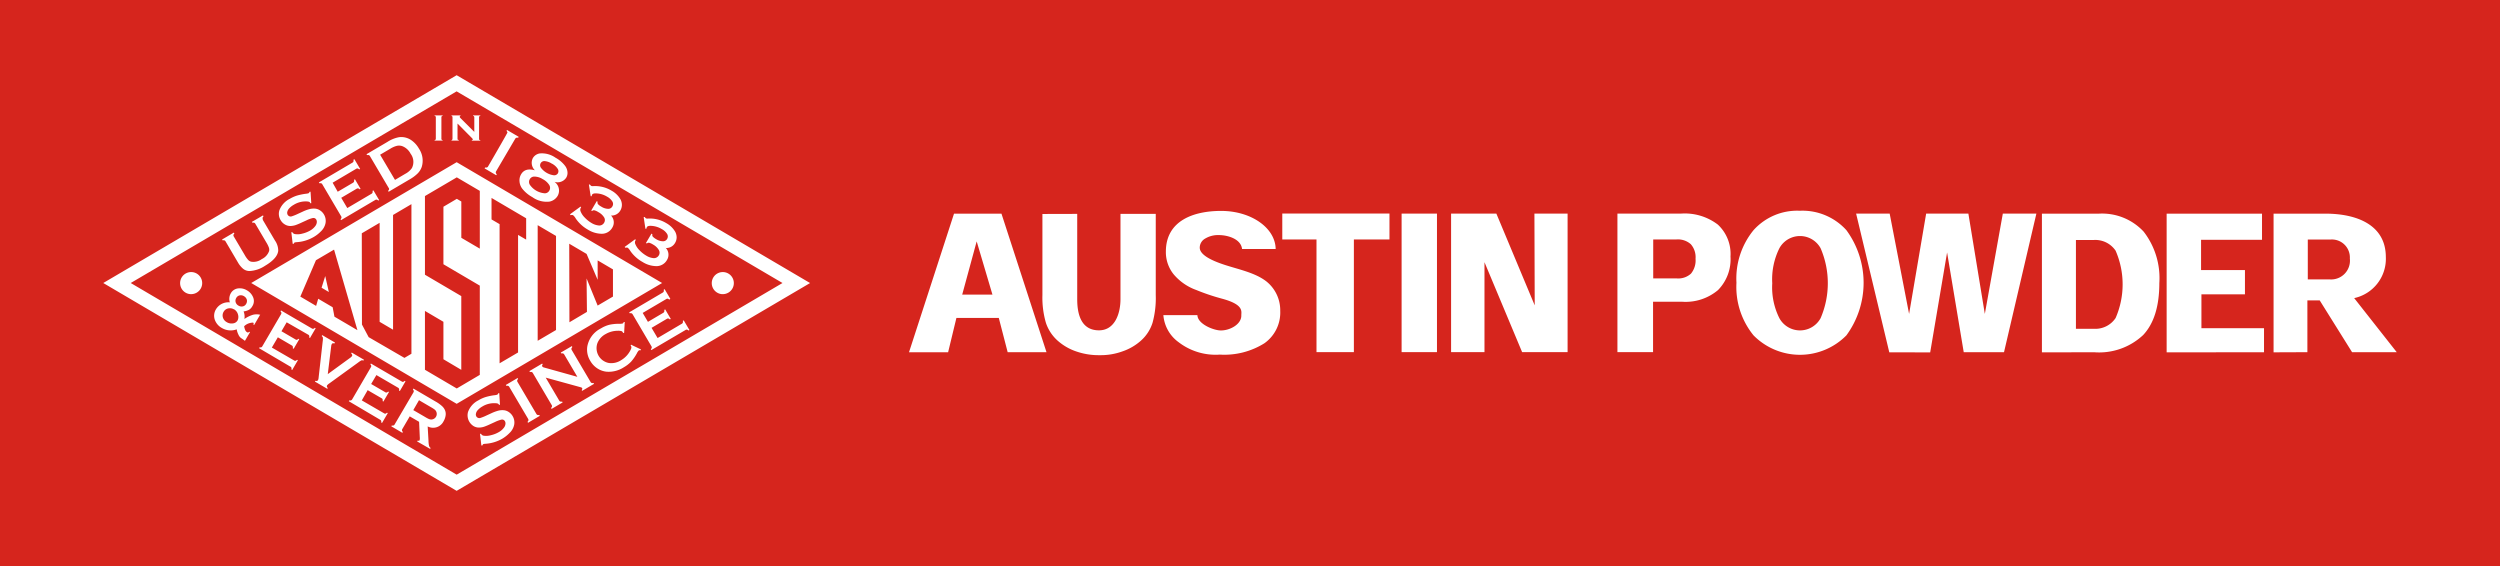 <svg xmlns="http://www.w3.org/2000/svg" width="265" height="60" viewBox="0 0 265 60"><defs><style>.a{fill:#d6251d;}.b{fill:#fff;fill-rule:evenodd;}</style></defs><g transform="translate(-975 -680)"><rect class="a" width="265" height="60" transform="translate(975 680)"/><g transform="translate(985.945 687.972)"><path class="b" d="M321.723,297.425h3.211l-1.671-5.64-1.533,5.636Zm-.878-8.576h5.046l4.772,14.682h-4.116l-.94-3.629h-4.494l-.878,3.633H316.09l4.772-14.692Zm9.386.031v8.6a9.568,9.568,0,0,0,.367,2.926,4.37,4.37,0,0,0,1.207,1.866,5.722,5.722,0,0,0,2.017,1.18,7.224,7.224,0,0,0,2.473.394,6.741,6.741,0,0,0,2.4-.394,5.661,5.661,0,0,0,2.017-1.18,4.251,4.251,0,0,0,1.19-1.852,9.833,9.833,0,0,0,.343-2.94v-8.61h-3.739v9.053c0,1.444-.563,3.29-2.281,3.29-1.924,0-2.305-1.777-2.305-3.29v-9.053Zm29.052,14.644V291.579h-3.626v-2.744h11.362v2.744h-3.773v11.945Zm9.022,0V288.842h3.749v14.682Zm5.245,0V288.842h4.8l4.065,9.725-.031-9.725H385.9v14.682h-4.82l-3.99-9.533v9.533Zm17.632,0V288.839h6.744a5.773,5.773,0,0,1,3.9,1.166,4.236,4.236,0,0,1,1.341,3.379,4.651,4.651,0,0,1-1.321,3.561,5.327,5.327,0,0,1-3.8,1.238h-3.087v5.341Zm3.791-7.814h2.5a1.993,1.993,0,0,0,1.506-.508,2.209,2.209,0,0,0,.484-1.575,2.089,2.089,0,0,0-.5-1.54,2.059,2.059,0,0,0-1.527-.508h-2.46V295.7ZM420,303.548l-3.516-14.706h3.557l2.058,10.634,1.808-10.634h4.477l1.743,10.634,1.907-10.634h3.557l-3.43,14.686h-4.271l-1.763-10.569-1.791,10.59Zm19.783-2.5h1.87a2.585,2.585,0,0,0,2.336-1.139,8.929,8.929,0,0,0,0-7.139,2.6,2.6,0,0,0-2.336-1.132h-1.87Zm-3.605,2.5v-14.7h6a6.015,6.015,0,0,1,4.782,1.9,8.037,8.037,0,0,1,1.664,5.458q0,3.684-1.715,5.506a6.815,6.815,0,0,1-5.19,1.825Zm13.221,0v-14.7h10.109v2.768h-6.46v3.207H457.7v2.573h-4.614v3.588h6.634v2.552Zm14.974-7.736h2.281a1.994,1.994,0,0,0,2.165-2.209,1.907,1.907,0,0,0-2.058-2.014h-2.4v4.223Zm-3.64,7.732v-14.7h5.489c3.43,0,6.4,1.252,6.411,4.58a4.264,4.264,0,0,1-3.355,4.374l4.511,5.732h-4.734l-3.43-5.489h-1.307v5.489ZM343.05,299.6h3.609c.031.954,1.715,1.612,2.456,1.626,1.005.017,2.237-.669,2.2-1.612,0-.412.285-1.139-2.086-1.767a22.53,22.53,0,0,1-2.689-.909,5.619,5.619,0,0,1-2.4-1.664,3.746,3.746,0,0,1-.823-2.4c0-3.314,2.978-4.319,5.859-4.319,3.183,0,5.746,1.8,5.78,4.038h-3.561c-.124-1.081-1.54-1.475-2.446-1.475a2.635,2.635,0,0,0-1.475.374,1.108,1.108,0,0,0-.566.954q0,.978,2.7,1.846c1.448.47,3.218.827,4.388,1.756a3.911,3.911,0,0,1,1.444,3.108,3.983,3.983,0,0,1-1.681,3.43,8,8,0,0,1-4.724,1.2,6.421,6.421,0,0,1-4.36-1.31,3.918,3.918,0,0,1-1.623-2.875Zm60.749-3.43a8.121,8.121,0,0,0,1.811,5.578,6.912,6.912,0,0,0,9.842,0,9.431,9.431,0,0,0,0-11.152,6.279,6.279,0,0,0-4.936-2.058,6.215,6.215,0,0,0-4.906,2.058,8.1,8.1,0,0,0-1.811,5.578Zm3.794.048a7.4,7.4,0,0,1,.758-3.708,2.491,2.491,0,0,1,4.367,0,9.371,9.371,0,0,1,0,7.417,2.49,2.49,0,0,1-4.367,0,7.289,7.289,0,0,1-.758-3.688Z" transform="translate(-230.68 -274.17)"/><path class="b" d="M95.143,280.025l-.628,1.094,2.367,1.372a.192.192,0,0,0,.148.034.4.4,0,0,0,.154-.106l.086.048-.6,1.029-.1-.021a.37.37,0,0,0,0-.185.209.209,0,0,0-.1-.113l-3.331-1.969.055-.093a.322.322,0,0,0,.182,0A.244.244,0,0,0,93.5,281l1.972-3.382a.264.264,0,0,0,.045-.161.344.344,0,0,0-.093-.154l.055-.093,3.279,1.911a.175.175,0,0,0,.147.031.394.394,0,0,0,.158-.106l.086.051-.6,1.029-.086-.052a.36.36,0,0,0,0-.185.216.216,0,0,0-.1-.113l-2.3-1.341-.556.947,1.5.871a.175.175,0,0,0,.148.031.342.342,0,0,0,.154-.1l.086.048-.59,1.012-.086-.051a.343.343,0,0,0,0-.185.188.188,0,0,0-.1-.113l-1.5-.871Zm4.83,2.124,1.262.734a3.036,3.036,0,0,0,.4.213.658.658,0,0,0,.254.051.593.593,0,0,0,.34-1.063,3.344,3.344,0,0,0-.388-.247l-1.262-.738Zm-.384.659,1,.583.072,1.619a.892.892,0,0,1-.021.343c-.031.055-.1.062-.2.024l-.055.093,1.372.792.055-.1a.4.4,0,0,1-.165-.22,2.675,2.675,0,0,1-.062-.535l-.086-1.53a1.233,1.233,0,0,0,1.688-.552,1.664,1.664,0,0,0,.213-.6,1.029,1.029,0,0,0-.082-.6,1.3,1.3,0,0,0-.343-.439,3.7,3.7,0,0,0-.645-.449l-2.343-1.372-.055.1a.316.316,0,0,1,.093.154.257.257,0,0,1-.041.161L98,283.664a.216.216,0,0,1-.117.113.343.343,0,0,1-.182,0l-.055.093,1.17.686.055-.093a.288.288,0,0,1-.093-.154.233.233,0,0,1,.038-.161l.775-1.324Zm-8.682-4.46.36-2.936a.686.686,0,0,1,.072-.271c.048-.082.141-.1.278-.055l.055-.1L90.32,274.2l-.055.1a.305.305,0,0,1,.127.172,1.9,1.9,0,0,1-.024.418l-.425,3.773a.978.978,0,0,1-.058.292.2.2,0,0,1-.281.079l-.055.093,1.31.765.055-.093a.2.2,0,0,1-.072-.278,1,1,0,0,1,.23-.2l3.063-2.219a2.284,2.284,0,0,1,.343-.226.343.343,0,0,1,.213.027l.055-.093-1.3-.762-.055.1c.106.1.137.185.086.271a.732.732,0,0,1-.2.192l-2.374,1.729Zm-5.286-3.924-.641,1.094,2.367,1.372a.2.2,0,0,0,.148.031.394.394,0,0,0,.158-.106l.086.051-.6,1.029-.086-.051a.361.361,0,0,0,0-.185.185.185,0,0,0-.1-.113l-3.327-1.959.055-.093a.343.343,0,0,0,.178,0,.254.254,0,0,0,.117-.117l1.976-3.382a.257.257,0,0,0,.041-.161.316.316,0,0,0-.093-.154l.055-.093,3.279,1.914a.185.185,0,0,0,.148.027.344.344,0,0,0,.158-.106l.086.051-.6,1.029-.086-.048a.343.343,0,0,0,0-.185.185.185,0,0,0-.1-.113l-2.288-1.314-.552.947,1.492.871a.192.192,0,0,0,.148.034.436.436,0,0,0,.158-.106l.086.048-.59,1.012L87.2,275.6a.418.418,0,0,0,0-.189.2.2,0,0,0-.1-.113l-1.492-.871Zm-4.659-2.954a.827.827,0,0,0-.6-.1.714.714,0,0,0-.484.343.755.755,0,0,0-.086.614.817.817,0,0,0,.4.494.967.967,0,0,0,.662.137.634.634,0,0,0,.487-.305.686.686,0,0,0,.086-.305.861.861,0,0,0-.038-.343.906.906,0,0,0-.429-.549Zm1.06-1.4a.634.634,0,0,0-.4-.089.528.528,0,0,0-.415.285.559.559,0,0,0-.062.446.614.614,0,0,0,.3.364.635.635,0,0,0,.4.089.528.528,0,0,0,.412-.278.573.573,0,0,0,.069-.449A.634.634,0,0,0,82.022,270.073Zm1.739,1.976a1.609,1.609,0,0,0-.789,0,3.308,3.308,0,0,0-.9.443,1.489,1.489,0,0,0-.086-.8,1.663,1.663,0,0,0,.59-.182,1.029,1.029,0,0,0,.343-.381A1.009,1.009,0,0,0,83,270.2a1.506,1.506,0,0,0-.662-.748,1.454,1.454,0,0,0-.875-.209,1.029,1.029,0,0,0-.837.528,1.225,1.225,0,0,0-.1.957,1.53,1.53,0,0,0-1.468.734,1.3,1.3,0,0,0-.11,1.149,1.623,1.623,0,0,0,.744.84,1.836,1.836,0,0,0,1.564.137,1.959,1.959,0,0,0,.178.552.93.93,0,0,0,.268.364,4.573,4.573,0,0,1,.425.305l.539-.923-.082-.048c-.072.086-.148.106-.22.062a.5.5,0,0,1-.2-.216,1.891,1.891,0,0,1-.12-.422,1.291,1.291,0,0,1,.449-.292,1.373,1.373,0,0,1,.309-.079.4.4,0,0,1,.22,0c.041.024.038.089,0,.189l.082.048.648-1.108Zm41.463,1.372.645,1.091L128.432,273a.233.233,0,0,0,.113-.12.38.38,0,0,0,0-.192l.093-.055.607,1.029-.093.055a.375.375,0,0,0-.165-.1.23.23,0,0,0-.158.041l-3.623,2.13-.055-.093a.367.367,0,0,0,.1-.161.237.237,0,0,0-.041-.161L123.228,272a.244.244,0,0,0-.124-.113.344.344,0,0,0-.189,0l-.055-.1,3.55-2.092a.227.227,0,0,0,.11-.12.38.38,0,0,0,0-.192l.093-.055.607,1.029-.117.082a.388.388,0,0,0-.161-.1.247.247,0,0,0-.158.041l-2.494,1.468.556.947,1.619-.954a.227.227,0,0,0,.11-.12.381.381,0,0,0,0-.192l.1-.055.593,1.009-.1.055a.381.381,0,0,0-.158-.1.23.23,0,0,0-.161.038l-1.619.954Zm-2.168,1.787-.045.1a.728.728,0,0,1,.051.072.268.268,0,0,1,.021.2,1.528,1.528,0,0,1-.154.343,2.6,2.6,0,0,1-.923.937,1.9,1.9,0,0,1-1.293.3,1.6,1.6,0,0,1-1.228-2.089,1.884,1.884,0,0,1,.888-.985,2.562,2.562,0,0,1,1.266-.343,1.45,1.45,0,0,1,.367.027.257.257,0,0,1,.165.117.455.455,0,0,1,.041.082h.11l.065-1.159h-.106a.281.281,0,0,1-.093.154,1.17,1.17,0,0,1-.374.038,4.8,4.8,0,0,0-1.077.11,3.3,3.3,0,0,0-.871.377,2.68,2.68,0,0,0-1.451,1.938,2.274,2.274,0,0,0,.319,1.506,2.322,2.322,0,0,0,.806.834,2.185,2.185,0,0,0,.943.316,2.953,2.953,0,0,0,1.818-.477,3.432,3.432,0,0,0,.755-.583,4.689,4.689,0,0,0,.617-.889,1.125,1.125,0,0,1,.213-.312.25.25,0,0,1,.178,0l.045-.1-1.046-.5Zm-9.046,3.5,1.427,2.425a.216.216,0,0,0,.124.113.367.367,0,0,0,.189,0l.055.093-1.17.686-.058-.1a.343.343,0,0,0,.1-.161.22.22,0,0,0-.041-.161l-1.986-3.375a.227.227,0,0,0-.12-.11.316.316,0,0,0-.192,0l-.055-.1,1.355-.8.055.1a.158.158,0,0,0-.045.209.291.291,0,0,0,.172.106l3.547.992-1.393-2.367a.226.226,0,0,0-.12-.11.343.343,0,0,0-.192,0l-.055-.093,1.173-.686.055.1a.343.343,0,0,0-.1.161.244.244,0,0,0,.038.158l1.99,3.376a.216.216,0,0,0,.124.113.367.367,0,0,0,.189,0l.055.093-1.256.741-.055-.093c.072-.065.089-.134.048-.2s-.11-.079-.264-.12Zm-1.87,4.367a.237.237,0,0,1,.041.161.367.367,0,0,1-.1.161l.055.1,1.245-.734-.055-.1a.343.343,0,0,1-.189,0,.237.237,0,0,1-.123-.117l-1.99-3.376a.219.219,0,0,1-.038-.158.288.288,0,0,1,.1-.161l-.055-.1-1.245.734.055.1a.306.306,0,0,1,.189,0,.216.216,0,0,1,.12.11l1.99,3.376Zm-3.053-2.707.075,1.218h-.11l-.024-.048c-.038-.065-.137-.106-.3-.113a2.4,2.4,0,0,0-1.434.343,2.016,2.016,0,0,0-.5.4.734.734,0,0,0-.175.343.415.415,0,0,0,.041.316.37.37,0,0,0,.453.147,4.8,4.8,0,0,0,.652-.268l.487-.223a4.462,4.462,0,0,1,.731-.271,1.756,1.756,0,0,1,.576-.048,1.1,1.1,0,0,1,.535.192,1.286,1.286,0,0,1,.408.429,1.307,1.307,0,0,1,.168.906,1.67,1.67,0,0,1-.5.892,3.715,3.715,0,0,1-.762.6,4.083,4.083,0,0,1-1.787.539.851.851,0,0,0-.24.041.3.3,0,0,0-.082.134h-.11l-.144-1.235h.106l.024.038a.377.377,0,0,0,.268.168,1.839,1.839,0,0,0,.758-.055,2.993,2.993,0,0,0,.827-.322,1.76,1.76,0,0,0,.587-.521.751.751,0,0,0,.127-.343.473.473,0,0,0-.058-.305.343.343,0,0,0-.381-.158,3.487,3.487,0,0,0-.665.247l-.477.216a6.468,6.468,0,0,1-.686.288,1.891,1.891,0,0,1-.453.086,1.138,1.138,0,0,1-.648-.148,1.348,1.348,0,0,1-.6-1.5,2.23,2.23,0,0,1,1.111-1.242,3.435,3.435,0,0,1,.758-.343,5.709,5.709,0,0,1,.991-.2,1.242,1.242,0,0,0,.247-.055.278.278,0,0,0,.1-.151h.11ZM98.035,257.747l1.091-.645a1.973,1.973,0,0,0,.7-.607,1.434,1.434,0,0,0-.141-1.527,1.657,1.657,0,0,0-.885-.8,1.06,1.06,0,0,0-.566-.031,2.4,2.4,0,0,0-.686.3l-1.091.641Zm-.665.861-1.986-3.372a.223.223,0,0,0-.12-.113.316.316,0,0,0-.192,0l-.055-.1,2.223-1.307a3.388,3.388,0,0,1,1.218-.494,1.863,1.863,0,0,1,1.3.312,2.679,2.679,0,0,1,.816.9,2.268,2.268,0,0,1,.292,1.945,1.825,1.825,0,0,1-.432.686,4.077,4.077,0,0,1-.851.631l-2.223,1.31-.055-.1a.343.343,0,0,0,.1-.161.223.223,0,0,0-.041-.161Zm-5.019,1.029,1.619-.954a.223.223,0,0,1,.161-.034.344.344,0,0,1,.161.1l.093-.055-.593-1.009-.1.055a.343.343,0,0,1,0,.192.264.264,0,0,1-.113.12l-1.616.95-.539-.957,2.494-1.472a.23.23,0,0,1,.161-.038.343.343,0,0,1,.158.1l.1-.055-.607-1.029-.1.055a.388.388,0,0,1,0,.192.23.23,0,0,1-.113.123l-3.55,2.093.055.093a.381.381,0,0,1,.192,0,.223.223,0,0,1,.12.113l1.986,3.372a.223.223,0,0,1,.041.161.343.343,0,0,1-.1.165l.058.093,3.619-2.134a.233.233,0,0,1,.161-.038.342.342,0,0,1,.161.1l.093-.055-.607-1.029-.093.055a.367.367,0,0,1,0,.189.23.23,0,0,1-.11.12l-2.566,1.513-.645-1.094ZM89.082,259l.079,1.218h-.11l-.024-.072c-.041-.065-.137-.1-.3-.113a2.4,2.4,0,0,0-1.434.36,1.963,1.963,0,0,0-.5.4.814.814,0,0,0-.175.343.436.436,0,0,0,.045.319.367.367,0,0,0,.449.148,5.3,5.3,0,0,0,.655-.268l.487-.223a4.058,4.058,0,0,1,.731-.271,1.848,1.848,0,0,1,.573-.051,1.162,1.162,0,0,1,.535.192,1.271,1.271,0,0,1,.412.432,1.328,1.328,0,0,1,.168.906,1.671,1.671,0,0,1-.5.892,3.527,3.527,0,0,1-.765.593,4.071,4.071,0,0,1-1.784.542,1.124,1.124,0,0,0-.24.038.278.278,0,0,0-.082.134h-.113l-.144-1.231h.11l.021.038a.381.381,0,0,0,.271.168,1.83,1.83,0,0,0,.758-.051,3.032,3.032,0,0,0,.827-.322,1.746,1.746,0,0,0,.583-.521.772.772,0,0,0,.13-.343.5.5,0,0,0-.058-.305.343.343,0,0,0-.381-.158,2.99,2.99,0,0,0-.665.247l-.477.216a6.767,6.767,0,0,1-.686.288,2.079,2.079,0,0,1-.453.086,1.108,1.108,0,0,1-.648-.151,1.232,1.232,0,0,1-.46-.46,1.283,1.283,0,0,1-.144-1.029,2.226,2.226,0,0,1,1.111-1.238,3.6,3.6,0,0,1,.758-.343,6.432,6.432,0,0,1,.991-.2,1.159,1.159,0,0,0,.247-.052.274.274,0,0,0,.1-.154Zm-5.043,2.933a.24.24,0,0,1-.041-.161.343.343,0,0,1,.1-.161l-.055-.1-1.177.686.055.093a.381.381,0,0,1,.192,0,.25.25,0,0,1,.12.113l1.173,1.99a2.881,2.881,0,0,1,.261.532.686.686,0,0,1,.024.36,1.5,1.5,0,0,1-.786.861,1.472,1.472,0,0,1-1.132.268.659.659,0,0,1-.309-.192,2.744,2.744,0,0,1-.343-.487l-1.173-1.986a.24.24,0,0,1-.038-.165.343.343,0,0,1,.1-.161l-.055-.093-1.249.734.055.093a.381.381,0,0,1,.192,0,.237.237,0,0,1,.123.113l1.314,2.233a2.434,2.434,0,0,0,.539.659,1.063,1.063,0,0,0,.686.244,3.269,3.269,0,0,0,1.636-.549c.878-.518,1.345-1.05,1.406-1.592a1.87,1.87,0,0,0-.343-1.087L84,261.95Zm-7.612,7.924a1.17,1.17,0,1,0-1.17-1.17A1.17,1.17,0,0,0,76.427,269.86Zm56.327,0a1.17,1.17,0,1,0-1.142-1.17A1.17,1.17,0,0,0,132.754,269.86ZM67.11,268.677l37.46,22.03,37.464-22.027L104.57,246.65Zm2.912,0,34.551,20.315,34.537-20.315-34.544-20.315Zm12.771,0,21.78,12.806,21.776-12.806-21.776-12.806Zm7.458.5.388-1.238.384,1.691Zm-.593-2.919L88,270.118l1.674.985.22-.758,1.533.9.189,1,2.436,1.43-2.477-8.538-1.918,1.125Zm4.857-2.851,1.89-1.111v10.494l1.424.837V261.463l1.948-1.146v15.859l-.741.439-3.794-2.2-.71-1.338Zm8.652,3.28,3.856,2.267v9.461l-2.442,1.441-3.372-1.983v-6.237l1.959,1.153v3.969l1.894,1.122v-7.818l-3.852-2.264v-8.339l3.376-1.983,2.439,1.434v6.123l-1.959-1.149v-3.849l-.477-.281-1.42.837Zm5.1-7.029,3.671,2.158v2.261l-.858-.5v12.463l-1.959,1.149V262.437l-.854-.5v-2.261Zm4.892,2.888,1.945,1.142v9.972l-1.945,1.142Zm3.345,1.966,1.839,1.081,1.173,2.744v-2.058l1.623.954v2.882l-1.623.954-1.173-2.875.038,3.544-1.856,1.1-.021-8.319Zm-13.557-11.139.027.106c.027.027.051.027.106.055v.051h-.851v-.051c.055-.027.106-.027.106-.055s.027-.051.027-.106V251.12c0-.055,0-.079-.027-.106s-.051-.027-.106-.055v-.051h.858v.051c-.055.027-.079.027-.106.055s-.027.051-.027.106v2.257Zm1.715-1.6v1.6c0,.055,0,.106.027.106s.051.027.106.055v.051h-.772v-.051c.055-.027.079-.027.079-.055s.027-.051.027-.106V251.12c0-.055,0-.079-.027-.106s-.051-.027-.079-.055v-.051h.957v.051l-.055.027c-.024.027-.024.027-.024.055v.051c.024.027.024.055.051.079l1.489,1.489v-1.54c0-.055-.027-.079-.027-.106s-.051-.027-.106-.055v-.051h.772v.051c-.055.027-.082.027-.106.055a.137.137,0,0,0-.027.106v2.257c0,.055,0,.106.027.106a.13.13,0,0,0,.106.055v.051h-.906v-.051c.027,0,.055-.027.082-.027s.024-.027.024-.055-.024-.024-.024-.051-.027-.055-.055-.079Zm22.061,13.169a1.053,1.053,0,0,1,.144,1.29,1.266,1.266,0,0,1-1.163.655,2.813,2.813,0,0,1-1.441-.446,3.863,3.863,0,0,1-1.28-1.156,1.372,1.372,0,0,0-.274-.343.428.428,0,0,0-.268,0l-.058-.093,1.115-.813.069.089a.154.154,0,0,0-.051.055.422.422,0,0,0,0,.388,1.93,1.93,0,0,0,.432.635,3.371,3.371,0,0,0,.72.573,1.756,1.756,0,0,0,.71.257.594.594,0,0,0,.621-.285.542.542,0,0,0,0-.57,1.606,1.606,0,0,0-.614-.58,1.438,1.438,0,0,0-.415-.189.257.257,0,0,0-.233.082l-.1-.058.583-.988.1.055a.281.281,0,0,0,.031.25,1.344,1.344,0,0,0,.343.264,1.421,1.421,0,0,0,.762.24.491.491,0,0,0,.425-.254.508.508,0,0,0,0-.521,1.485,1.485,0,0,0-.573-.521,2.4,2.4,0,0,0-1.2-.343c-.2,0-.322.048-.377.141a.343.343,0,0,0-.041.158l-.11.017-.185-1.238.11-.017a.5.5,0,0,0,.13.144.36.36,0,0,0,.2.027,3.372,3.372,0,0,1,1.952.48,2.493,2.493,0,0,1,.93.885,1.269,1.269,0,0,1,.172.607,1.152,1.152,0,0,1-.172.617,1.057,1.057,0,0,1-.995.528Zm-5.8-3.43a1.053,1.053,0,0,1,.148,1.29,1.269,1.269,0,0,1-1.166.655,2.857,2.857,0,0,1-1.441-.446,3.852,3.852,0,0,1-1.276-1.18,1.284,1.284,0,0,0-.278-.343.4.4,0,0,0-.264,0l-.058-.1,1.115-.813.065.093a.182.182,0,0,0-.051.051.446.446,0,0,0,0,.388,1.921,1.921,0,0,0,.436.638,3.351,3.351,0,0,0,.717.573,1.8,1.8,0,0,0,.71.254.583.583,0,0,0,.621-.285.535.535,0,0,0,0-.566,1.581,1.581,0,0,0-.621-.563,1.371,1.371,0,0,0-.419-.189.25.25,0,0,0-.233.079l-.093-.055.583-.991.1.058a.271.271,0,0,0,.027.25,1.283,1.283,0,0,0,.343.261,1.426,1.426,0,0,0,.762.244.484.484,0,0,0,.425-.257.494.494,0,0,0,0-.521,1.5,1.5,0,0,0-.569-.518,2.364,2.364,0,0,0-1.2-.343c-.2,0-.326.048-.381.141a.367.367,0,0,0-.038.158h-.11l-.189-1.238h.11a.5.5,0,0,0,.134.144.381.381,0,0,0,.2.027,3.365,3.365,0,0,1,1.952.477,2.47,2.47,0,0,1,.93.885,1.269,1.269,0,0,1,.172.607,1.19,1.19,0,0,1-.168.621,1.074,1.074,0,0,1-1,.528Zm-7.224-3.842a1.781,1.781,0,0,1,.686.617.569.569,0,0,1,0,.607.546.546,0,0,1-.46.275,2.12,2.12,0,0,1-1.588-.892.573.573,0,0,1-.017-.6.542.542,0,0,1,.467-.281,1.667,1.667,0,0,1,.916.278Zm.971-1.647a1.67,1.67,0,0,1,.6.532.46.46,0,0,1,.027.5.453.453,0,0,1-.449.2,2.058,2.058,0,0,1-1.334-.782.443.443,0,0,1,.419-.714A1.64,1.64,0,0,1,114.669,256.032Zm.268,1.931a1.135,1.135,0,0,1,.343,1.478,1.293,1.293,0,0,1-.875.617,2.586,2.586,0,0,1-1.815-.477,3.51,3.51,0,0,1-1.1-.936,1.451,1.451,0,0,1-.257-.731,1.245,1.245,0,0,1,.168-.751q.422-.72,1.465-.422a1.1,1.1,0,0,1-.223-1.29,1.029,1.029,0,0,1,.741-.5,2.508,2.508,0,0,1,1.664.453,3.228,3.228,0,0,1,1.029.882,1.28,1.28,0,0,1,.237.611.981.981,0,0,1-.134.631,1.1,1.1,0,0,1-1.238.436Zm-4.984-5.235a.343.343,0,0,0-.1-.165l.055-.1,1.235.727-.055.1a.343.343,0,0,0-.192,0,.254.254,0,0,0-.124.113l-2.014,3.43a.268.268,0,0,0-.041.165.343.343,0,0,0,.106.165l-.058.1-1.235-.727.058-.1a.381.381,0,0,0,.192,0,.226.226,0,0,0,.123-.113C108.766,254.832,109.952,252.773,109.952,252.729Z" transform="translate(-67.11 -246.65)"/></g></g></svg>